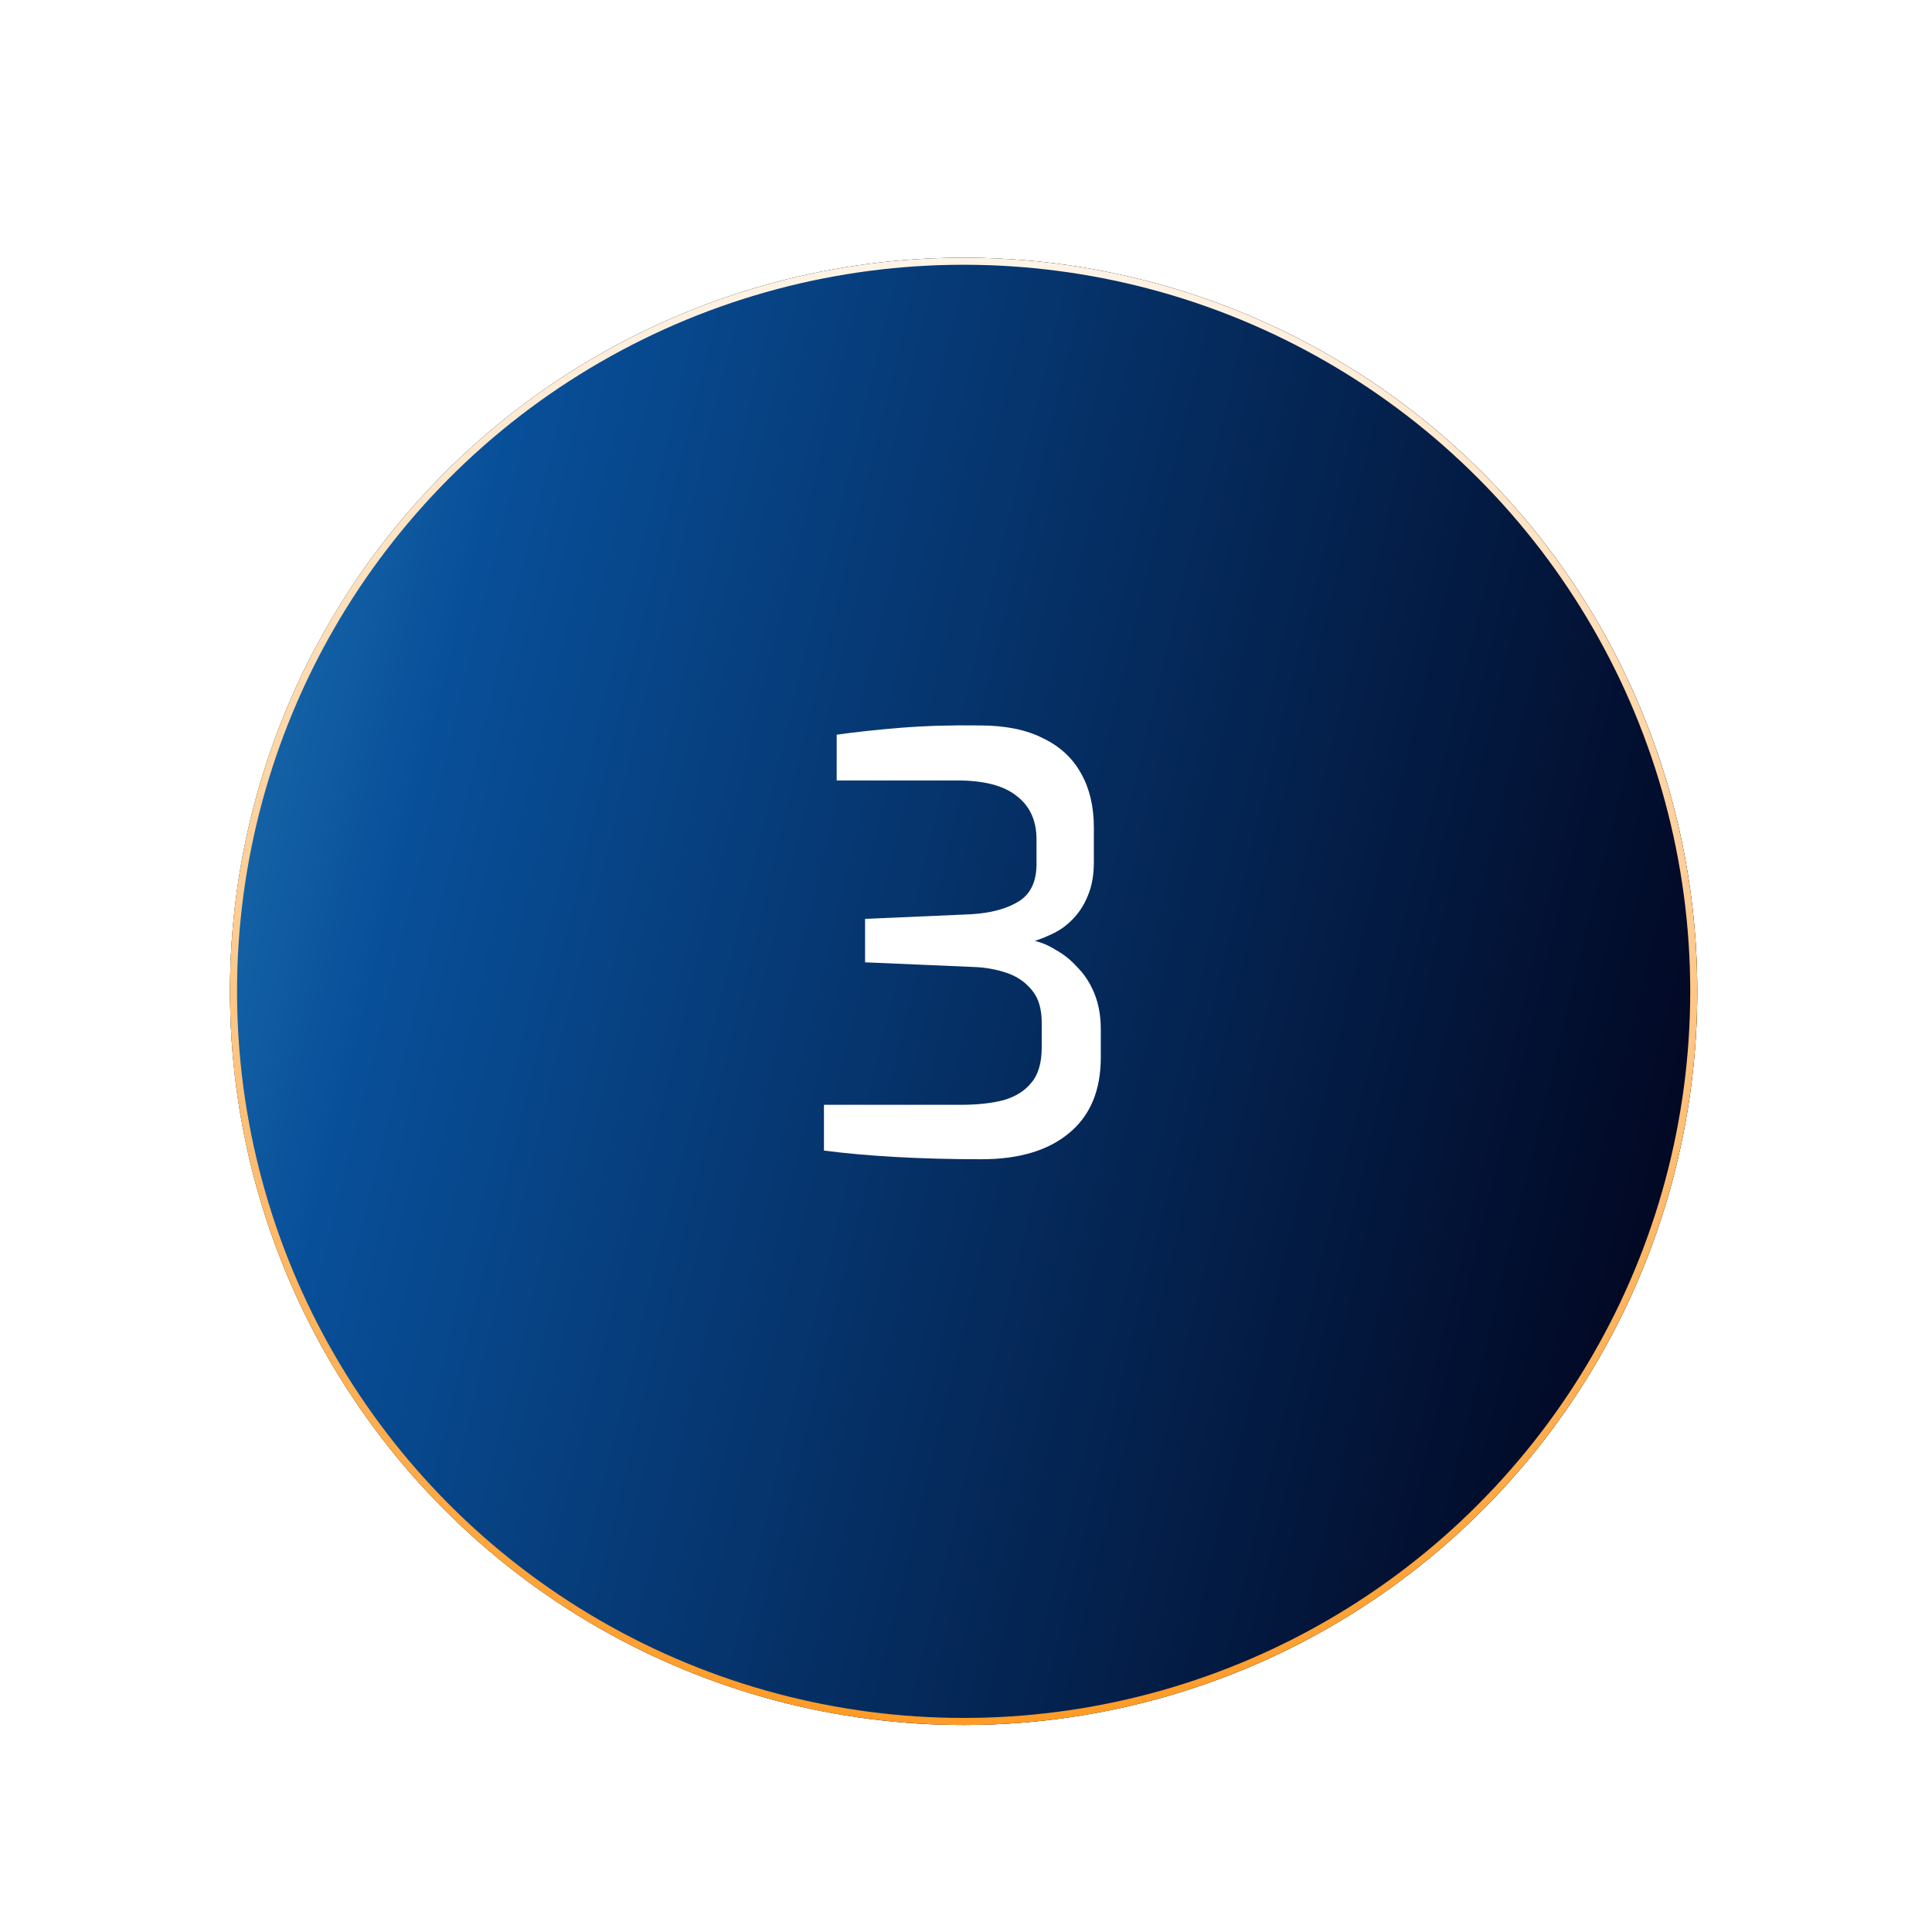 <svg width="84" height="84" viewBox="0 0 84 84" fill="none" xmlns="http://www.w3.org/2000/svg">
<g filter="url(#filter0_ddd_532_1983)">
<circle cx="41.897" cy="41.484" r="31.897" fill="url(#paint0_linear_532_1983)"/>
<circle cx="41.897" cy="41.484" r="31.897" fill="url(#paint1_linear_532_1983)"/>
<circle cx="41.897" cy="41.484" r="31.897" fill="url(#paint2_linear_532_1983)"/>
<circle cx="41.897" cy="41.484" r="31.897" fill="url(#paint3_linear_532_1983)"/>
<circle cx="41.897" cy="41.484" r="31.744" stroke="url(#paint4_linear_532_1983)" stroke-width="0.306"/>
</g>
<path d="M42.673 50.402C41.33 50.402 40.071 50.368 38.896 50.301C37.738 50.234 36.714 50.142 35.824 50.024V48.035H41.767C42.489 48.035 43.11 47.968 43.63 47.834C44.151 47.682 44.554 47.431 44.839 47.078C45.141 46.725 45.292 46.214 45.292 45.542V44.459C45.292 43.855 45.15 43.385 44.864 43.049C44.579 42.697 44.209 42.445 43.756 42.294C43.303 42.142 42.825 42.059 42.321 42.042L37.612 41.84V39.952L42.22 39.75C43.076 39.7 43.765 39.515 44.285 39.196C44.806 38.877 45.066 38.332 45.066 37.559V36.502C45.066 35.679 44.78 35.05 44.209 34.613C43.656 34.16 42.791 33.933 41.616 33.933H36.378V31.944C37.201 31.826 38.132 31.726 39.173 31.642C40.214 31.558 41.356 31.524 42.598 31.541C43.706 31.541 44.621 31.726 45.343 32.095C46.081 32.447 46.635 32.96 47.005 33.631C47.374 34.286 47.559 35.066 47.559 35.973V37.484C47.559 38.038 47.475 38.516 47.307 38.919C47.156 39.305 46.946 39.641 46.677 39.926C46.425 40.195 46.148 40.405 45.846 40.556C45.544 40.707 45.259 40.825 44.99 40.909C45.292 40.976 45.603 41.11 45.922 41.312C46.258 41.496 46.568 41.748 46.854 42.067C47.156 42.369 47.399 42.747 47.584 43.2C47.769 43.653 47.861 44.174 47.861 44.761V45.97C47.861 47.414 47.399 48.513 46.476 49.269C45.569 50.024 44.302 50.402 42.673 50.402Z" fill="white"/>
<defs>
<filter id="filter0_ddd_532_1983" x="0.385" y="0.751" width="83.025" height="83.025" filterUnits="userSpaceOnUse" color-interpolation-filters="sRGB">
<feFlood flood-opacity="0" result="BackgroundImageFix"/>
<feColorMatrix in="SourceAlpha" type="matrix" values="0 0 0 0 0 0 0 0 0 0 0 0 0 0 0 0 0 0 127 0" result="hardAlpha"/>
<feOffset dy="0.298"/>
<feGaussianBlur stdDeviation="1.972"/>
<feColorMatrix type="matrix" values="0 0 0 0 0.914 0 0 0 0 0.675 0 0 0 0 0.396 0 0 0 0.105 0"/>
<feBlend mode="normal" in2="BackgroundImageFix" result="effect1_dropShadow_532_1983"/>
<feColorMatrix in="SourceAlpha" type="matrix" values="0 0 0 0 0 0 0 0 0 0 0 0 0 0 0 0 0 0 127 0" result="hardAlpha"/>
<feOffset dy="0.541"/>
<feGaussianBlur stdDeviation="3.569"/>
<feColorMatrix type="matrix" values="0 0 0 0 0.914 0 0 0 0 0.675 0 0 0 0 0.396 0 0 0 0.192 0"/>
<feBlend mode="normal" in2="effect1_dropShadow_532_1983" result="effect2_dropShadow_532_1983"/>
<feColorMatrix in="SourceAlpha" type="matrix" values="0 0 0 0 0 0 0 0 0 0 0 0 0 0 0 0 0 0 127 0" result="hardAlpha"/>
<feOffset dy="0.779"/>
<feGaussianBlur stdDeviation="4.808"/>
<feColorMatrix type="matrix" values="0 0 0 0 0.914 0 0 0 0 0.675 0 0 0 0 0.396 0 0 0 0.257 0"/>
<feBlend mode="normal" in2="effect2_dropShadow_532_1983" result="effect3_dropShadow_532_1983"/>
<feBlend mode="normal" in="SourceGraphic" in2="effect3_dropShadow_532_1983" result="shape"/>
</filter>
<linearGradient id="paint0_linear_532_1983" x1="41.897" y1="9.587" x2="41.897" y2="73.38" gradientUnits="userSpaceOnUse">
<stop stop-color="#3294FD"/>
<stop offset="1" stop-color="#256AB3"/>
</linearGradient>
<linearGradient id="paint1_linear_532_1983" x1="41.897" y1="9.587" x2="41.897" y2="73.38" gradientUnits="userSpaceOnUse">
<stop stop-color="#FFCA8C"/>
<stop offset="1" stop-color="#E9AC65"/>
</linearGradient>
<linearGradient id="paint2_linear_532_1983" x1="41.897" y1="9.587" x2="41.897" y2="73.38" gradientUnits="userSpaceOnUse">
<stop stop-color="#FF9B17"/>
<stop offset="1" stop-color="#FFC442"/>
</linearGradient>
<linearGradient id="paint3_linear_532_1983" x1="-15.852" y1="-47.916" x2="103.555" y2="-18.883" gradientUnits="userSpaceOnUse">
<stop stop-color="#65DFFE"/>
<stop offset="0.425" stop-color="#084F99"/>
<stop offset="0.934" stop-color="#010118"/>
</linearGradient>
<linearGradient id="paint4_linear_532_1983" x1="41.897" y1="9.587" x2="41.897" y2="73.38" gradientUnits="userSpaceOnUse">
<stop stop-color="#643600"/>
<stop offset="0" stop-color="#FFF4E7"/>
<stop offset="1" stop-color="#FF9B26"/>
</linearGradient>
</defs>
</svg>
